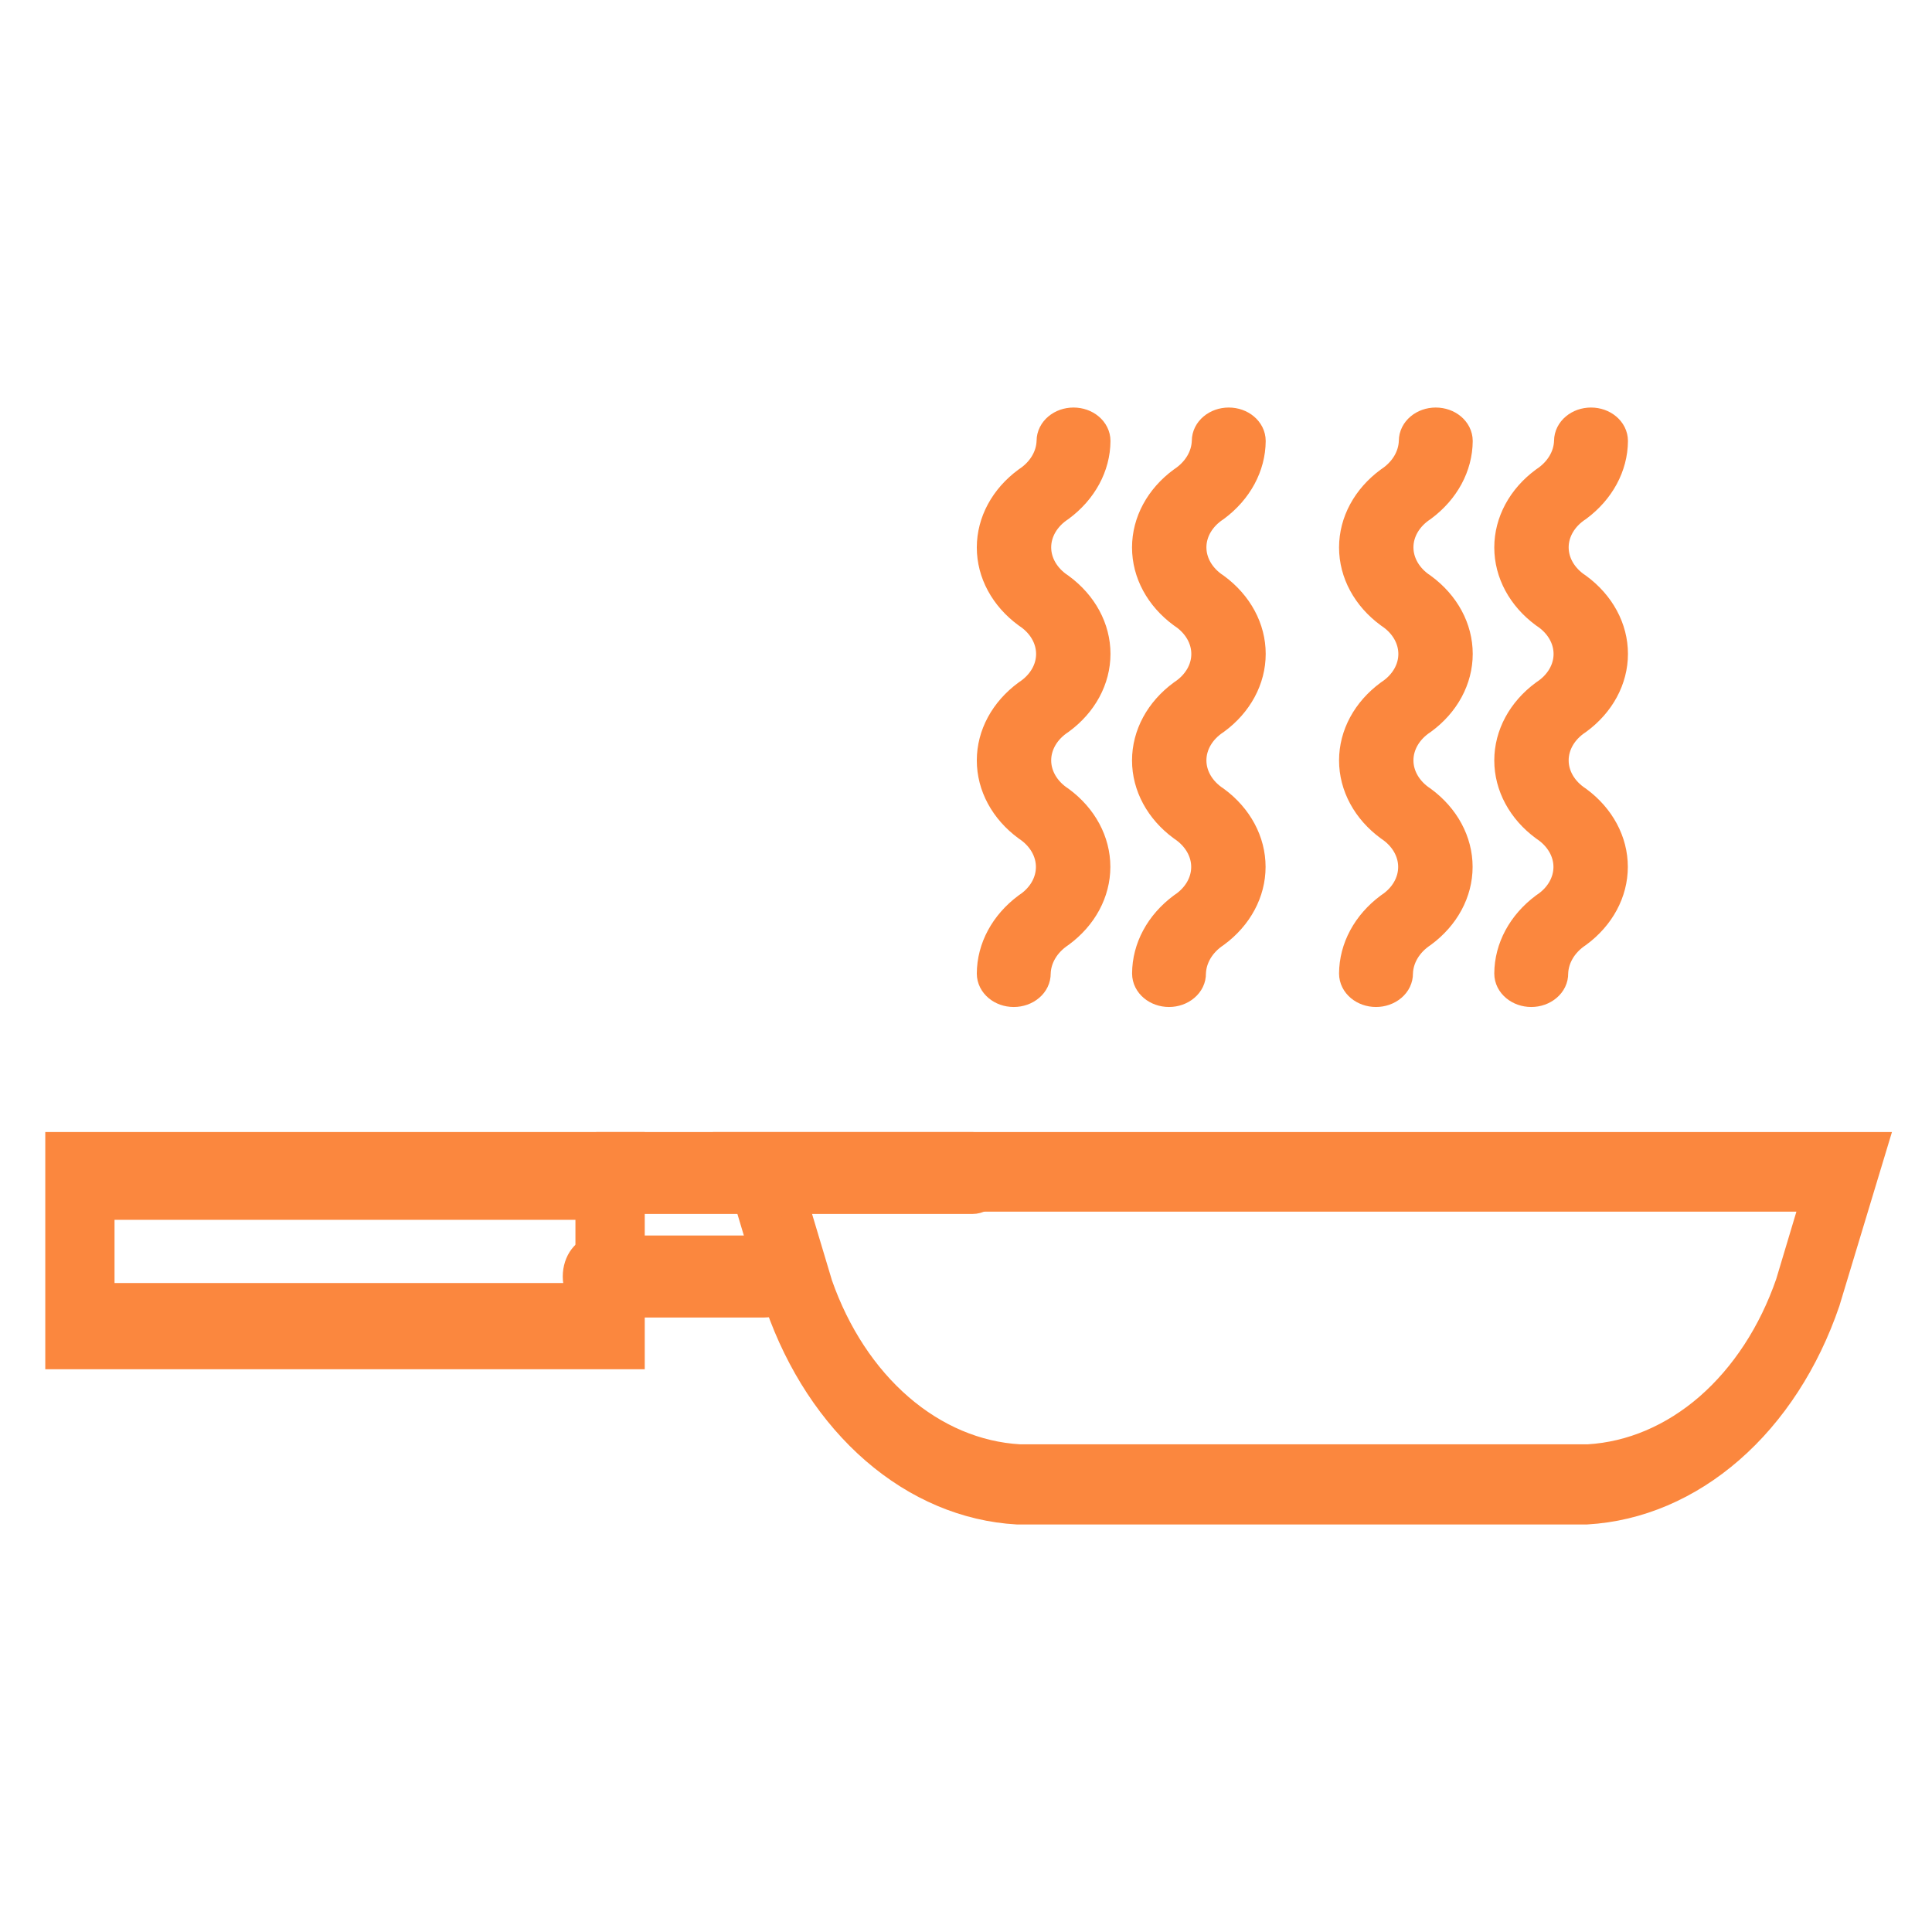 <svg width="32" height="32" viewBox="0 0 32 32" fill="none" xmlns="http://www.w3.org/2000/svg">
<path d="M26.278 25H16.85C16.009 24.952 15.196 24.608 14.502 24.007C13.808 23.406 13.261 22.572 12.922 21.6L12.143 19H31L30.228 21.554C29.892 22.538 29.344 23.384 28.645 23.993C27.947 24.602 27.127 24.951 26.278 25H26.278ZM13.103 19.819L13.542 21.284C13.831 22.11 14.296 22.818 14.886 23.328C15.476 23.838 16.168 24.131 16.882 24.172H26.311C27.028 24.129 27.722 23.834 28.314 23.32C28.905 22.805 29.371 22.092 29.658 21.261L30.09 19.819H13.103Z" fill="#FB873E" stroke="#FB873E" stroke-width="0.5"/>
<path d="M10.429 22.429H1V19H10.429V22.429ZM1.647 21.501H9.781V19.954H1.647V21.501Z" fill="#FB873E" stroke="#FB873E" stroke-width="0.5"/>
<path d="M16.108 19.857H9.892C9.715 19.857 9.571 19.666 9.571 19.429C9.571 19.192 9.715 19 9.892 19H16.108C16.193 19 16.274 19.045 16.334 19.126C16.395 19.206 16.428 19.315 16.428 19.429C16.428 19.542 16.395 19.651 16.334 19.732C16.274 19.812 16.193 19.857 16.108 19.857Z" fill="#FB873E" stroke="#FB873E" stroke-width="0.5"/>
<path d="M12.664 21.572H9.9C9.719 21.572 9.571 21.38 9.571 21.143C9.571 20.906 9.718 20.714 9.9 20.714H12.678C12.86 20.72 13.004 20.916 13 21.152C12.996 21.389 12.845 21.576 12.664 21.572L12.664 21.572Z" fill="#FB873E" stroke="#FB873E" stroke-width="0.5"/>
<path d="M16.791 16.429C16.591 16.429 16.429 16.293 16.429 16.125C16.431 15.708 16.645 15.311 17.017 15.034C17.264 14.872 17.408 14.623 17.408 14.359C17.408 14.096 17.264 13.847 17.017 13.684C16.643 13.409 16.429 13.012 16.429 12.595C16.429 12.178 16.643 11.782 17.017 11.507C17.265 11.345 17.411 11.096 17.411 10.832C17.411 10.567 17.265 10.318 17.017 10.156C16.643 9.881 16.429 9.485 16.429 9.068C16.429 8.651 16.643 8.254 17.017 7.979C17.265 7.816 17.412 7.568 17.419 7.304C17.419 7.136 17.581 7 17.781 7C17.981 7 18.143 7.136 18.143 7.304C18.14 7.72 17.926 8.115 17.555 8.391C17.307 8.553 17.161 8.802 17.161 9.066C17.161 9.33 17.307 9.579 17.555 9.741C17.929 10.016 18.143 10.413 18.143 10.83C18.143 11.247 17.929 11.644 17.555 11.918C17.307 12.08 17.161 12.33 17.161 12.594C17.161 12.858 17.307 13.107 17.555 13.269C17.928 13.544 18.141 13.941 18.141 14.358C18.141 14.774 17.928 15.171 17.555 15.446C17.308 15.61 17.16 15.857 17.153 16.122C17.154 16.203 17.117 16.281 17.049 16.338C16.981 16.396 16.888 16.429 16.791 16.429L16.791 16.429Z" fill="#FB873E" stroke="#FB873E" stroke-width="0.5"/>
<path d="M19.363 16.429C19.163 16.429 19.001 16.293 19.001 16.125C19.002 15.708 19.216 15.311 19.588 15.034C19.835 14.872 19.98 14.623 19.98 14.359C19.98 14.096 19.835 13.847 19.588 13.684C19.214 13.409 19 13.012 19 12.595C19 12.178 19.214 11.782 19.588 11.507C19.836 11.345 19.982 11.096 19.982 10.832C19.982 10.567 19.836 10.318 19.588 10.156C19.214 9.881 19 9.485 19 9.068C19 8.651 19.214 8.254 19.588 7.979C19.835 7.816 19.983 7.568 19.99 7.304C19.99 7.136 20.152 7 20.352 7C20.552 7 20.714 7.136 20.714 7.304C20.711 7.72 20.497 8.115 20.127 8.391C19.878 8.553 19.732 8.802 19.732 9.066C19.732 9.33 19.878 9.579 20.127 9.741C20.5 10.016 20.714 10.413 20.714 10.83C20.714 11.247 20.5 11.644 20.127 11.918C19.878 12.08 19.732 12.33 19.732 12.594C19.732 12.858 19.878 13.107 20.127 13.269C20.499 13.544 20.712 13.941 20.712 14.358C20.712 14.774 20.499 15.171 20.127 15.446C19.879 15.61 19.732 15.857 19.724 16.122C19.726 16.203 19.688 16.281 19.62 16.338C19.552 16.396 19.459 16.429 19.363 16.429L19.363 16.429Z" fill="#FB873E" stroke="#FB873E" stroke-width="0.5"/>
<path d="M22.791 16.429C22.591 16.429 22.429 16.293 22.429 16.125C22.431 15.708 22.645 15.311 23.017 15.034C23.264 14.872 23.408 14.623 23.408 14.359C23.408 14.096 23.264 13.847 23.017 13.684C22.643 13.409 22.429 13.012 22.429 12.595C22.429 12.178 22.643 11.782 23.017 11.507C23.265 11.345 23.411 11.096 23.411 10.832C23.411 10.567 23.265 10.318 23.017 10.156C22.643 9.881 22.429 9.485 22.429 9.068C22.429 8.651 22.643 8.254 23.017 7.979C23.264 7.816 23.412 7.568 23.419 7.304C23.419 7.136 23.581 7 23.78 7C23.981 7 24.143 7.136 24.143 7.304C24.14 7.72 23.926 8.115 23.555 8.391C23.307 8.553 23.161 8.802 23.161 9.066C23.161 9.33 23.307 9.579 23.555 9.741C23.929 10.016 24.143 10.413 24.143 10.83C24.143 11.247 23.929 11.644 23.555 11.918C23.307 12.08 23.161 12.33 23.161 12.594C23.161 12.858 23.307 13.107 23.555 13.269C23.927 13.544 24.141 13.941 24.141 14.358C24.141 14.774 23.927 15.171 23.555 15.446C23.308 15.61 23.16 15.857 23.153 16.122C23.154 16.203 23.117 16.281 23.049 16.338C22.981 16.396 22.888 16.429 22.791 16.429L22.791 16.429Z" fill="#FB873E" stroke="#FB873E" stroke-width="0.5"/>
<path d="M25.363 16.429C25.163 16.429 25 16.293 25 16.125C25.002 15.708 25.216 15.311 25.587 15.034C25.835 14.872 25.98 14.623 25.98 14.359C25.98 14.096 25.835 13.847 25.587 13.684C25.214 13.409 25 13.012 25 12.595C25 12.178 25.214 11.782 25.587 11.507C25.836 11.345 25.982 11.096 25.982 10.832C25.982 10.567 25.836 10.318 25.587 10.156C25.214 9.881 25 9.485 25 9.068C25 8.651 25.214 8.254 25.587 7.979C25.835 7.816 25.983 7.568 25.99 7.304C25.99 7.136 26.152 7 26.352 7C26.552 7 26.714 7.136 26.714 7.304C26.711 7.72 26.497 8.115 26.127 8.391C25.878 8.553 25.732 8.802 25.732 9.066C25.732 9.33 25.878 9.579 26.127 9.741C26.5 10.016 26.714 10.413 26.714 10.83C26.714 11.247 26.5 11.644 26.127 11.918C25.878 12.08 25.732 12.33 25.732 12.594C25.732 12.858 25.878 13.107 26.127 13.269C26.499 13.544 26.712 13.941 26.712 14.358C26.712 14.774 26.499 15.171 26.127 15.446C25.879 15.61 25.732 15.857 25.724 16.122C25.726 16.203 25.688 16.281 25.62 16.338C25.552 16.396 25.459 16.429 25.363 16.429L25.363 16.429Z" fill="#FB873E" stroke="#FB873E" stroke-width="0.5"/>
</svg>
